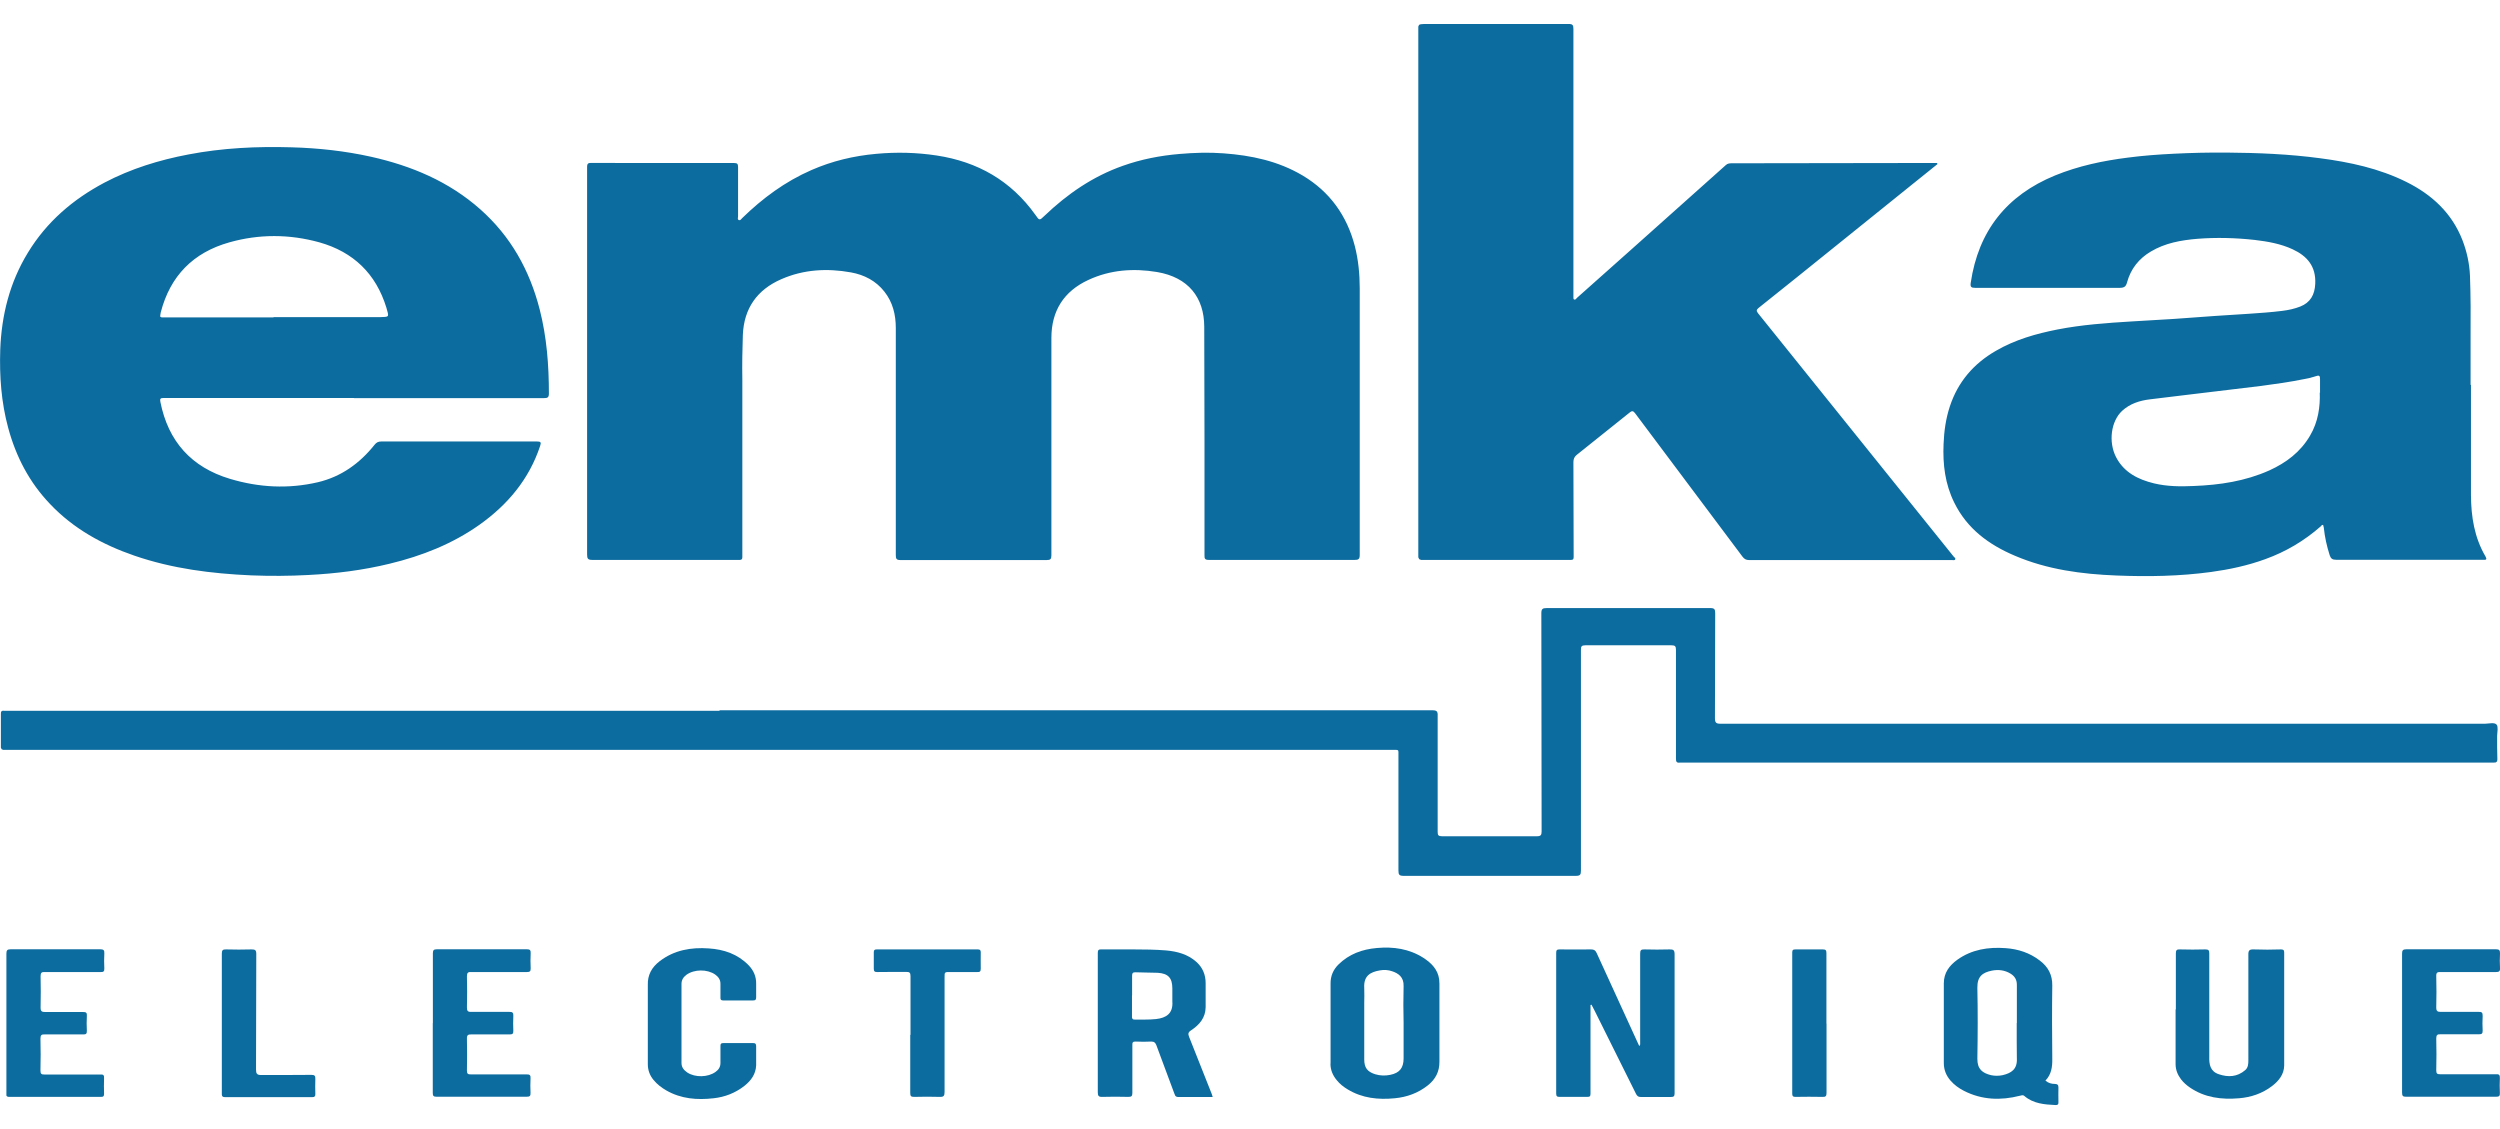 <?xml version="1.0" encoding="UTF-8"?>
<svg xmlns="http://www.w3.org/2000/svg" width="93" height="42" viewBox="0 0 93 42" fill="none">
  <g clip-path="url(#clip0_248_64)">
    <path d="M26.769 26.441H0.154C0.052 26.427 0.028 26.474 0.033 26.567V27.811L0.061 27.872L0.122 27.896H0.243H9.534H51.816H51.947L52.008 27.91L52.022 27.966V28.092V32.386C52.022 32.535 52.05 32.582 52.214 32.582H58.624C58.783 32.582 58.811 32.535 58.811 32.386V24.182C58.807 24.047 58.835 24.005 58.975 24.005H62.178C62.309 24.005 62.346 24.037 62.346 24.173V28.209C62.341 28.34 62.374 28.387 62.5 28.368H92.603H92.748C92.86 28.377 92.907 28.349 92.902 28.218L92.893 27.797V27.372L92.911 27.143C92.911 27.068 92.911 26.998 92.874 26.956C92.832 26.909 92.762 26.9 92.682 26.904L92.444 26.923H64.006C63.842 26.923 63.796 26.886 63.796 26.717L63.805 22.807C63.805 22.662 63.772 22.62 63.623 22.62H57.535C57.385 22.62 57.338 22.653 57.338 22.812L57.348 30.922C57.348 31.062 57.32 31.109 57.17 31.109H53.645C53.504 31.109 53.481 31.067 53.481 30.94V26.628C53.49 26.46 53.444 26.422 53.28 26.422H26.764L26.769 26.441ZM10.175 11.807H6.013L5.962 11.784V11.728L5.98 11.62C6.331 10.264 7.187 9.394 8.533 9.015C9.646 8.702 10.768 8.707 11.881 9.015C13.143 9.371 13.985 10.18 14.373 11.443L14.429 11.648C14.439 11.7 14.439 11.732 14.425 11.751C14.411 11.775 14.378 11.784 14.326 11.789L14.116 11.798H10.175V11.807ZM13.167 14.81H20.232C20.363 14.81 20.419 14.791 20.419 14.642C20.419 13.589 20.34 12.542 20.078 11.517C19.704 10.053 19.002 8.791 17.861 7.781C16.692 6.747 15.304 6.167 13.798 5.83C12.826 5.615 11.844 5.508 10.848 5.48C9.557 5.442 8.276 5.503 7.009 5.746C5.924 5.952 4.872 6.275 3.886 6.794C2.712 7.416 1.735 8.253 1.038 9.399C0.36 10.507 0.056 11.728 0.009 13.014C-0.023 13.992 0.047 14.964 0.304 15.914C0.594 16.989 1.094 17.948 1.866 18.753C2.735 19.669 3.815 20.263 4.998 20.67C6.411 21.156 7.869 21.339 9.352 21.404C10.058 21.432 10.759 21.428 11.465 21.39C12.489 21.339 13.504 21.212 14.499 20.969C15.697 20.679 16.828 20.235 17.838 19.52C18.885 18.776 19.68 17.831 20.092 16.592C20.143 16.447 20.11 16.423 19.97 16.423H14.186C14.074 16.423 14.004 16.456 13.934 16.545C13.382 17.237 12.695 17.733 11.825 17.939C10.722 18.196 9.627 18.135 8.552 17.812C7.121 17.382 6.256 16.419 5.966 14.95C5.943 14.833 5.966 14.805 6.088 14.805H13.172L13.167 14.81ZM86.295 14.599C86.314 15.123 86.239 15.694 85.93 16.213C85.575 16.816 85.047 17.214 84.42 17.499C83.522 17.901 82.573 18.042 81.605 18.079C81.11 18.102 80.614 18.098 80.128 17.981C79.534 17.836 79.01 17.574 78.716 17.003C78.426 16.437 78.529 15.666 78.945 15.282C79.23 15.02 79.59 14.903 79.964 14.857L81.241 14.702L82.522 14.548L84.116 14.356C84.649 14.286 85.178 14.211 85.706 14.104L85.935 14.057L86.159 13.992C86.29 13.945 86.305 13.996 86.305 14.108V14.609L86.295 14.599ZM21.84 13.444V20.623C21.84 20.782 21.868 20.829 22.037 20.829H27.531C27.596 20.82 27.615 20.796 27.615 20.721V18.257V15.787V14.122C27.605 13.566 27.615 13.009 27.634 12.457C27.676 11.466 28.167 10.778 29.064 10.386C29.897 10.021 30.771 9.974 31.655 10.133C32.15 10.222 32.585 10.446 32.903 10.853C33.212 11.246 33.324 11.709 33.324 12.2V20.647C33.324 20.778 33.343 20.834 33.492 20.834H38.94C39.07 20.834 39.112 20.801 39.112 20.661V12.57C39.112 11.564 39.575 10.835 40.487 10.414C41.301 10.035 42.166 9.974 43.04 10.119C44.204 10.315 44.794 11.064 44.798 12.153L44.807 16.4V20.647C44.803 20.787 44.826 20.829 44.971 20.829H50.39C50.526 20.829 50.582 20.806 50.582 20.647V10.727C50.582 10.198 50.531 9.67 50.4 9.156C50.105 8.019 49.469 7.131 48.455 6.527C47.547 5.989 46.547 5.779 45.514 5.704C44.971 5.662 44.429 5.681 43.882 5.727C43.162 5.788 42.456 5.924 41.773 6.167C40.656 6.56 39.706 7.215 38.855 8.028C38.762 8.117 38.715 8.164 38.673 8.159C38.654 8.159 38.631 8.145 38.608 8.117L38.519 7.996C37.612 6.724 36.373 6.017 34.843 5.784C34.095 5.671 33.347 5.653 32.594 5.723C31.758 5.798 30.958 5.989 30.186 6.326C29.209 6.752 28.368 7.374 27.61 8.113L27.554 8.173C27.554 8.173 27.517 8.202 27.484 8.187C27.456 8.173 27.447 8.15 27.447 8.127L27.456 8.043V6.214C27.456 6.092 27.423 6.064 27.302 6.064H23.505L21.999 6.06C21.887 6.06 21.84 6.078 21.84 6.209V13.44V13.444ZM91.906 14.319V13.454V12.457C91.911 11.761 91.911 11.008 91.883 10.255C91.864 9.801 91.766 9.357 91.602 8.931C91.209 7.926 90.471 7.243 89.521 6.77C88.507 6.265 87.413 6.031 86.305 5.886C85.154 5.732 83.999 5.685 82.844 5.676C82.19 5.671 81.531 5.685 80.876 5.718C80.301 5.746 79.726 5.788 79.155 5.863C78.23 5.98 77.318 6.172 76.448 6.527C74.648 7.266 73.596 8.59 73.311 10.521C73.287 10.68 73.334 10.708 73.479 10.708H78.847C79.015 10.708 79.085 10.666 79.127 10.502C79.263 10.002 79.567 9.619 80.011 9.357C80.544 9.039 81.133 8.936 81.736 8.884C82.452 8.828 83.167 8.847 83.878 8.926C84.359 8.983 84.841 9.067 85.285 9.273C85.828 9.525 86.159 9.909 86.127 10.559C86.108 10.961 85.949 11.255 85.566 11.405C85.351 11.489 85.126 11.536 84.902 11.564C84.49 11.616 84.079 11.644 83.667 11.672L82.433 11.751L80.867 11.864L79.305 11.957C78.379 12.013 77.453 12.079 76.542 12.256C75.737 12.415 74.961 12.635 74.246 13.051C73.418 13.528 72.834 14.207 72.534 15.119C72.385 15.572 72.319 16.04 72.301 16.517C72.268 17.275 72.357 18.009 72.698 18.696C73.175 19.669 73.984 20.263 74.957 20.675C76.163 21.189 77.439 21.358 78.734 21.409C79.908 21.456 81.082 21.437 82.251 21.278C82.938 21.184 83.611 21.04 84.266 20.801C85.033 20.525 85.72 20.118 86.332 19.58L86.37 19.538C86.37 19.538 86.403 19.52 86.421 19.529L86.445 19.627C86.482 19.978 86.557 20.319 86.665 20.656C86.707 20.778 86.763 20.824 86.903 20.824H92.35H92.383C92.49 20.834 92.519 20.806 92.462 20.703C92.046 19.997 91.925 19.22 91.92 18.416V14.319H91.906ZM72.076 6.106L72.058 6.064H71.136L64.441 6.074C64.347 6.074 64.268 6.074 64.193 6.148L60.658 9.305L58.662 11.082L58.62 11.129C58.62 11.129 58.587 11.153 58.563 11.143C58.54 11.134 58.531 11.115 58.531 11.092V11.026V10.914V1.079C58.531 0.934 58.503 0.892 58.353 0.892H52.985L52.854 0.901L52.789 0.924L52.761 0.99V20.731L52.794 20.801L52.864 20.829H53.004H58.227H58.437C58.517 20.829 58.54 20.806 58.54 20.717L58.531 17.19C58.531 17.073 58.568 16.989 58.657 16.919L60.621 15.348C60.724 15.264 60.761 15.292 60.831 15.38L64.824 20.712C64.89 20.796 64.955 20.834 65.063 20.834H72.609L72.68 20.838C72.703 20.838 72.726 20.834 72.736 20.806C72.745 20.782 72.736 20.768 72.722 20.75L72.675 20.703L70.005 17.382L65.399 11.653C65.325 11.559 65.343 11.522 65.423 11.452L66.849 10.311L71.066 6.915L72.072 6.106H72.076Z" fill="#0D6C9F"></path>
    <path d="M59.167 37.38V40.677C59.167 40.771 59.148 40.808 59.045 40.804H58.021C57.928 40.804 57.89 40.785 57.89 40.682V35.444C57.89 35.346 57.918 35.318 58.016 35.318C58.404 35.322 58.797 35.322 59.185 35.318C59.297 35.318 59.349 35.35 59.396 35.453L60.892 38.722L60.981 38.914C60.981 38.914 61.009 38.877 61.014 38.858V38.797V35.481C61.014 35.35 61.042 35.313 61.177 35.318C61.486 35.327 61.794 35.327 62.108 35.318C62.253 35.313 62.295 35.35 62.295 35.5V40.673C62.295 40.78 62.262 40.808 62.159 40.808H61.037C60.939 40.808 60.901 40.771 60.859 40.691L59.321 37.6L59.204 37.376L59.171 37.385L59.167 37.38Z" fill="#0D6C9F"></path>
    <path d="M42.114 37.035V36.3C42.114 36.207 42.138 36.165 42.241 36.169L42.652 36.179L43.068 36.188C43.456 36.212 43.611 36.38 43.611 36.768V37.007V37.245C43.648 37.708 43.377 37.867 43.007 37.909C42.877 37.923 42.741 37.928 42.605 37.928H42.208C42.161 37.928 42.133 37.914 42.124 37.891L42.11 37.853V37.035H42.114ZM45.111 40.804L45.079 40.701L44.237 38.578C44.19 38.461 44.195 38.4 44.312 38.326C44.616 38.124 44.845 37.863 44.85 37.47V36.572C44.85 36.258 44.737 35.987 44.499 35.777C44.181 35.496 43.788 35.393 43.382 35.356C42.975 35.323 42.568 35.318 42.166 35.318H41.558H40.95C40.843 35.318 40.843 35.37 40.838 35.445V40.636C40.838 40.767 40.871 40.809 41.006 40.804C41.329 40.795 41.647 40.795 41.969 40.804C42.086 40.804 42.124 40.781 42.124 40.659V38.882C42.119 38.779 42.142 38.742 42.25 38.746C42.442 38.756 42.633 38.756 42.825 38.746C42.933 38.746 42.979 38.784 43.017 38.882L43.685 40.678L43.723 40.767C43.742 40.79 43.77 40.804 43.816 40.809H45.111V40.804Z" fill="#0D6C9F"></path>
    <path d="M75.022 38.054V38.713L75.027 39.368C75.05 39.784 74.812 39.92 74.503 39.995C74.358 40.027 74.204 40.027 74.059 39.995C73.75 39.915 73.554 39.779 73.558 39.382C73.573 38.507 73.577 37.628 73.558 36.753C73.549 36.319 73.755 36.178 74.096 36.108C74.335 36.061 74.573 36.085 74.793 36.22C74.947 36.314 75.027 36.445 75.027 36.632V38.058L75.022 38.054ZM76.088 40.2C76.312 39.971 76.35 39.691 76.345 39.386C76.336 38.479 76.331 37.572 76.345 36.664C76.35 36.262 76.191 35.968 75.882 35.734C75.508 35.444 75.073 35.304 74.611 35.271C73.965 35.224 73.353 35.318 72.815 35.701C72.516 35.916 72.31 36.188 72.31 36.58V39.545C72.31 39.793 72.394 40.004 72.553 40.191C72.694 40.355 72.867 40.481 73.058 40.579C73.727 40.92 74.428 40.944 75.144 40.761L75.223 40.743C75.251 40.743 75.275 40.743 75.307 40.771C75.639 41.056 76.051 41.089 76.467 41.108C76.551 41.108 76.579 41.084 76.574 41C76.57 40.818 76.57 40.635 76.574 40.453C76.574 40.355 76.537 40.327 76.443 40.322C76.322 40.322 76.2 40.294 76.093 40.2H76.088Z" fill="#0D6C9F"></path>
    <path d="M49.493 39.569C49.493 39.803 49.577 39.999 49.722 40.177C49.839 40.322 49.979 40.434 50.138 40.528C50.68 40.855 51.274 40.916 51.887 40.855C52.336 40.813 52.752 40.663 53.112 40.378C53.397 40.153 53.551 39.868 53.547 39.489V38.039V36.59L53.537 36.431C53.486 36.061 53.247 35.827 52.957 35.636C52.424 35.294 51.835 35.21 51.218 35.266C50.676 35.313 50.185 35.49 49.787 35.883C49.591 36.08 49.493 36.314 49.497 36.594V39.573L49.493 39.569ZM52.214 38.044V39.372C52.214 39.728 52.064 39.915 51.714 39.985C51.531 40.022 51.34 40.018 51.157 39.962C50.863 39.868 50.75 39.718 50.75 39.41V37.328C50.755 37.137 50.755 36.945 50.75 36.753C50.722 36.295 50.98 36.159 51.33 36.099C51.484 36.07 51.644 36.08 51.788 36.131C52.013 36.206 52.228 36.342 52.214 36.688L52.205 37.371L52.214 38.049V38.044Z" fill="#0D6C9F"></path>
    <path d="M80.942 37.549V35.468C80.942 35.346 80.974 35.313 81.091 35.318C81.404 35.327 81.722 35.327 82.036 35.318C82.157 35.318 82.185 35.35 82.185 35.468V39.298C82.176 39.597 82.218 39.854 82.541 39.962C82.887 40.079 83.223 40.065 83.518 39.812C83.63 39.719 83.639 39.583 83.639 39.447V35.524C83.635 35.355 83.677 35.313 83.84 35.318L84.345 35.327L84.85 35.318C84.939 35.318 84.972 35.341 84.972 35.435V39.635C84.967 39.971 84.766 40.215 84.514 40.406C84.154 40.678 83.742 40.818 83.298 40.855C82.643 40.911 82.022 40.837 81.46 40.453C81.339 40.369 81.227 40.271 81.133 40.149C81.007 39.981 80.932 39.798 80.932 39.583V37.549H80.942Z" fill="#0D6C9F"></path>
    <path d="M24.099 38.077V37.367V36.651C24.084 36.267 24.248 35.982 24.538 35.758C25.08 35.342 25.707 35.234 26.366 35.281C26.932 35.318 27.442 35.491 27.848 35.907C28.035 36.099 28.134 36.328 28.129 36.599V37.095C28.129 37.184 28.11 37.217 28.012 37.217H26.909C26.824 37.217 26.796 37.189 26.801 37.109V36.614C26.806 36.455 26.731 36.342 26.605 36.253C26.31 36.048 25.824 36.052 25.534 36.263C25.422 36.347 25.352 36.455 25.352 36.599V39.546C25.352 39.71 25.445 39.812 25.567 39.897C25.857 40.089 26.334 40.079 26.614 39.878C26.736 39.794 26.806 39.682 26.801 39.527V38.933C26.796 38.835 26.82 38.798 26.923 38.802H28.012C28.106 38.802 28.129 38.835 28.129 38.924V39.63C28.115 39.962 27.937 40.201 27.689 40.397C27.353 40.659 26.969 40.809 26.549 40.855C25.931 40.926 25.333 40.879 24.781 40.561C24.604 40.458 24.445 40.336 24.314 40.177C24.173 40.009 24.099 39.812 24.099 39.588V38.082V38.077Z" fill="#0D6C9F"></path>
    <path d="M89.357 38.059V35.477C89.357 35.356 89.385 35.313 89.516 35.313H92.85C92.967 35.313 93.004 35.346 93 35.468C92.99 35.65 92.99 35.833 93 36.01C93.009 36.137 92.962 36.16 92.846 36.16H90.793C90.671 36.155 90.624 36.179 90.629 36.31C90.639 36.698 90.639 37.091 90.629 37.479C90.629 37.619 90.676 37.642 90.802 37.642H92.196C92.322 37.633 92.359 37.671 92.355 37.797C92.345 37.979 92.345 38.162 92.355 38.339C92.359 38.452 92.317 38.475 92.219 38.475H90.793C90.671 38.47 90.629 38.498 90.629 38.629C90.639 39.027 90.639 39.42 90.629 39.813C90.629 39.929 90.657 39.967 90.779 39.962H92.846C92.962 39.953 93 39.986 92.995 40.107C92.986 40.29 92.986 40.472 92.995 40.654C93 40.767 92.972 40.799 92.855 40.799H89.507C89.385 40.799 89.357 40.767 89.357 40.645V38.049V38.059Z" fill="#0D6C9F"></path>
    <path d="M16.103 38.063V35.468C16.103 35.351 16.131 35.313 16.253 35.313H19.601C19.713 35.313 19.746 35.346 19.741 35.459C19.732 35.645 19.732 35.833 19.741 36.02C19.746 36.137 19.704 36.16 19.596 36.16H17.543C17.413 36.151 17.37 36.183 17.37 36.319C17.38 36.703 17.38 37.086 17.37 37.474C17.37 37.605 17.398 37.647 17.534 37.642H18.946C19.068 37.638 19.1 37.675 19.096 37.792C19.086 37.979 19.086 38.166 19.096 38.353C19.096 38.456 19.063 38.48 18.965 38.48H17.539C17.408 38.475 17.366 38.508 17.37 38.643C17.38 39.036 17.375 39.434 17.37 39.827C17.37 39.939 17.403 39.972 17.515 39.967H19.582C19.708 39.962 19.746 40 19.736 40.121C19.727 40.299 19.727 40.472 19.736 40.65C19.741 40.771 19.708 40.799 19.587 40.799H16.239C16.122 40.799 16.099 40.762 16.099 40.654V38.059L16.103 38.063Z" fill="#0D6C9F"></path>
    <path d="M0.238 38.059V35.477C0.238 35.356 0.266 35.313 0.397 35.313H3.731C3.848 35.313 3.89 35.346 3.881 35.468C3.871 35.655 3.871 35.842 3.881 36.029C3.885 36.137 3.848 36.165 3.745 36.16H1.674C1.552 36.155 1.51 36.179 1.51 36.314C1.519 36.703 1.519 37.095 1.51 37.483C1.51 37.624 1.557 37.647 1.683 37.647H3.09C3.203 37.642 3.24 37.68 3.231 37.788C3.221 37.975 3.221 38.162 3.231 38.349C3.235 38.461 3.193 38.484 3.095 38.48H1.669C1.547 38.475 1.505 38.503 1.505 38.634C1.515 39.032 1.515 39.424 1.505 39.822C1.505 39.939 1.533 39.976 1.655 39.972H3.722C3.843 39.962 3.881 39.995 3.871 40.117C3.862 40.308 3.867 40.5 3.871 40.692C3.871 40.771 3.853 40.804 3.764 40.804H0.341C0.276 40.804 0.248 40.781 0.238 40.753V40.65V38.054V38.059Z" fill="#0D6C9F"></path>
    <path d="M33.871 38.494V36.315C33.871 36.188 33.838 36.151 33.712 36.156H33.174L32.636 36.16C32.538 36.16 32.505 36.137 32.505 36.034V35.426C32.505 35.346 32.529 35.318 32.613 35.318H36.377C36.461 35.318 36.484 35.351 36.484 35.431C36.484 35.632 36.48 35.837 36.484 36.039C36.484 36.142 36.447 36.165 36.353 36.16H35.343H35.222L35.161 36.184C35.138 36.207 35.138 36.258 35.138 36.361V40.622C35.138 40.767 35.105 40.809 34.955 40.804C34.642 40.795 34.324 40.795 34.011 40.804C33.894 40.804 33.861 40.781 33.861 40.659V38.499L33.871 38.494Z" fill="#0D6C9F"></path>
    <path d="M8.252 38.058V35.477C8.252 35.355 8.28 35.313 8.411 35.318C8.725 35.327 9.043 35.327 9.356 35.318C9.492 35.318 9.534 35.341 9.534 35.491L9.524 39.784C9.524 39.938 9.557 39.995 9.725 39.99H10.651L11.582 39.985C11.703 39.985 11.736 40.018 11.731 40.14C11.722 40.327 11.726 40.514 11.731 40.701C11.731 40.785 11.703 40.813 11.619 40.813H8.369C8.304 40.813 8.276 40.794 8.262 40.766L8.252 40.719V38.068V38.058Z" fill="#0D6C9F"></path>
    <path d="M67.947 38.078V40.655C67.947 40.776 67.915 40.809 67.798 40.804C67.461 40.795 67.124 40.8 66.788 40.804C66.699 40.804 66.671 40.776 66.671 40.687V35.435C66.671 35.342 66.699 35.318 66.788 35.318H67.812C67.915 35.318 67.943 35.351 67.943 35.454V38.078H67.947Z" fill="#0D6C9F"></path>
  </g>
  <defs>
    <clipPath id="clip0_248_64">
      <rect width="93" height="40.216" fill="white" transform="translate(0 0.892)"></rect>
    </clipPath>
  </defs>
</svg>

